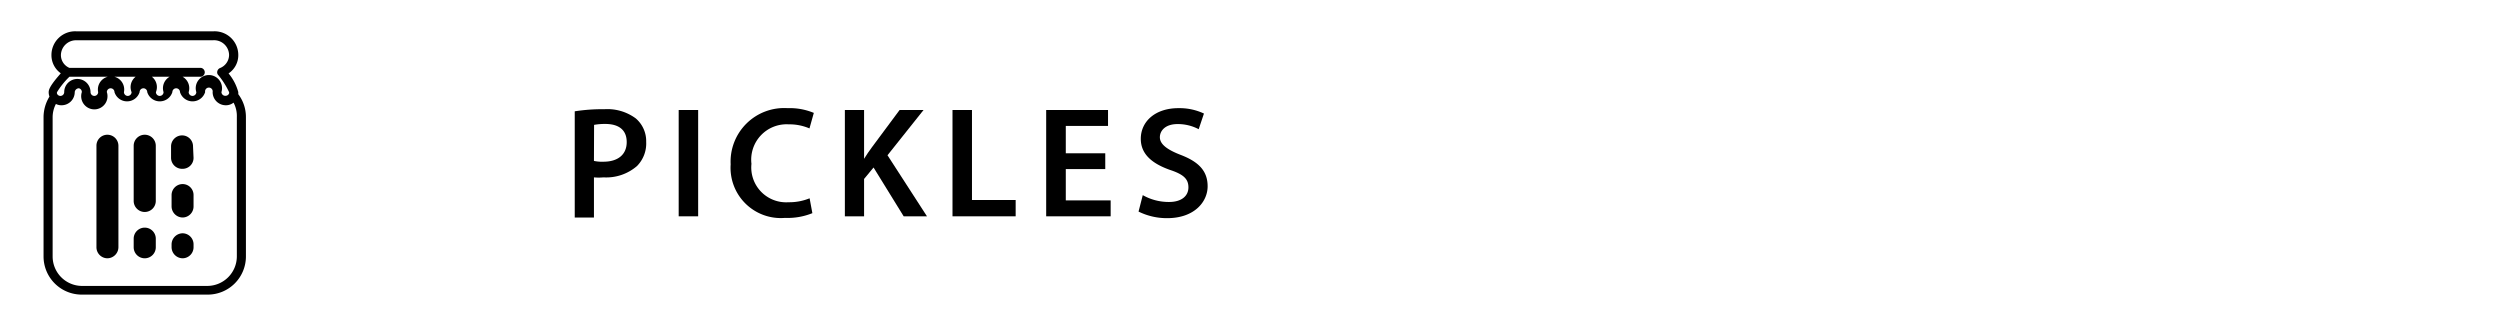 <svg xmlns="http://www.w3.org/2000/svg" viewBox="0 0 190 24.78"><defs><style>.cls-1{fill:none;}</style></defs><title>アセット 8</title><g id="レイヤー_2" data-name="レイヤー 2"><g id="レイヤー_1-2" data-name="レイヤー 1"><rect class="cls-1" width="190" height="24.78"/><path d="M18.11,7.16l0,0V7a3.73,3.73,0,0,0-.74-1.42,1.66,1.66,0,0,0,.74-1.41,1.8,1.8,0,0,0-1.88-1.79H5.79A1.8,1.8,0,0,0,3.91,4.18a1.68,1.68,0,0,0,.71,1.39l-.29.34c-.55.67-.63.92-.63,1.1a.92.92,0,0,0,.06.33A3,3,0,0,0,3.31,8.9V19.49a2.9,2.9,0,0,0,2.9,2.9h9.58a2.9,2.9,0,0,0,2.9-2.9V8.9A2.87,2.87,0,0,0,18.11,7.16ZM5.28,5.83h10a.34.34,0,0,0,0-.67h-10a1.05,1.05,0,0,1-.65-1A1.15,1.15,0,0,1,5.79,3.06h10.4a1.14,1.14,0,0,1,1.22,1.12,1.08,1.08,0,0,1-.71,1,.36.36,0,0,0-.19.38.32.32,0,0,0,.1.17A6.07,6.07,0,0,1,17.41,7a.19.19,0,0,1,0,.1.28.28,0,0,1-.26.18A.29.29,0,0,1,16.83,7a1,1,0,1,0-1.91,0,.29.29,0,0,1-.58,0,1,1,0,1,0-1.91,0,.29.29,0,0,1-.58,0A1,1,0,1,0,10,7a.29.29,0,0,1-.58,0A1,1,0,1,0,7.46,7a.29.29,0,0,1-.58,0,1,1,0,0,0-1-1,1,1,0,0,0-1,1,.29.29,0,0,1-.28.29.28.28,0,0,1-.27-.18.3.3,0,0,1,0-.1A5.88,5.88,0,0,1,5.28,5.83ZM18,19.49h0a2.25,2.25,0,0,1-2.24,2.24H6.21A2.24,2.24,0,0,1,4,19.49V8.9a2.19,2.19,0,0,1,.25-1,.88.88,0,0,0,.43.1,1,1,0,0,0,1-1,.32.32,0,0,1,.32-.29A.29.29,0,0,1,6.22,7a1,1,0,1,0,1.9,0A.29.29,0,0,1,8.7,7a1,1,0,0,0,1.91,0,.29.29,0,0,1,.58,0A1,1,0,0,0,13.1,7a.29.29,0,0,1,.58,0,1,1,0,0,0,1.91,0,.29.29,0,1,1,.57,0,1,1,0,0,0,1,1,.94.94,0,0,0,.59-.2A2.16,2.16,0,0,1,18,8.9V19.49Z"/><path d="M9,15.27v3.52a.85.85,0,0,1-.84.84.84.84,0,0,1-.83-.84V11.08a.83.83,0,0,1,.83-.84.84.84,0,0,1,.84.84Z"/><path d="M11.84,18.79a.84.84,0,0,1-1.68,0v-.65a.84.84,0,0,1,1.68,0Z"/><path d="M11.84,15.27a.84.84,0,0,1-1.68,0V11.08a.84.84,0,1,1,1.68,0Z"/><path d="M14.71,18.79a.84.84,0,0,1-.83.84.85.85,0,0,1-.84-.84v-.22a.85.85,0,0,1,.84-.84.84.84,0,0,1,.83.84Z"/><path d="M14.71,15.69a.84.84,0,0,1-.83.84.85.85,0,0,1-.84-.84v-.87a.84.84,0,0,1,.84-.83.83.83,0,0,1,.83.83Z"/><path d="M14.71,12a.83.83,0,0,1-.83.83A.84.84,0,0,1,13,12v-.87a.84.84,0,0,1,.84-.84.83.83,0,0,1,.83.84Z"/><path d="M43.68,8.46a13.47,13.47,0,0,1,2.25-.16A3.63,3.63,0,0,1,48.32,9a2.27,2.27,0,0,1,.79,1.78,2.44,2.44,0,0,1-.7,1.84,3.58,3.58,0,0,1-2.55.86,3.74,3.74,0,0,1-.72,0v3.05H43.68Zm1.46,3.77a2.88,2.88,0,0,0,.72.06c1.1,0,1.77-.54,1.77-1.49S47,9.42,46,9.42a4.59,4.59,0,0,0-.85.07Z"/><path d="M53.06,8.36v8.08H51.58V8.36Z"/><path d="M61.74,16.2a5,5,0,0,1-2.08.36,3.82,3.82,0,0,1-4.13-4.07,4.07,4.07,0,0,1,4.32-4.27,4.76,4.76,0,0,1,2,.36l-.33,1.18a3.87,3.87,0,0,0-1.58-.31,2.69,2.69,0,0,0-2.83,3,2.65,2.65,0,0,0,2.82,2.92,4.07,4.07,0,0,0,1.6-.3Z"/><path d="M64.21,8.36h1.46v3.71h0c.19-.31.39-.6.59-.87l2.11-2.84h1.82L67.45,11.8l3,4.64H68.68l-2.29-3.71-.72.87v2.84H64.21Z"/><path d="M72.39,8.36h1.48V15.2h3.32v1.24h-4.8Z"/><path d="M84,12.85H81v2.38h3.41v1.21H79.51V8.36h4.7V9.57H81v2.08h3Z"/><path d="M86.85,14.83a4,4,0,0,0,2,.52c.94,0,1.47-.45,1.47-1.11s-.4-1-1.44-1.34c-1.33-.48-2.18-1.19-2.18-2.35,0-1.32,1.1-2.33,2.86-2.33a4.35,4.35,0,0,1,1.94.41L91.1,9.82a3.37,3.37,0,0,0-1.61-.39c-.93,0-1.34.51-1.34,1s.47.91,1.55,1.33c1.4.53,2.08,1.23,2.08,2.4s-1,2.42-3.07,2.42a4.84,4.84,0,0,1-2.18-.5Z"/></g></g></svg>